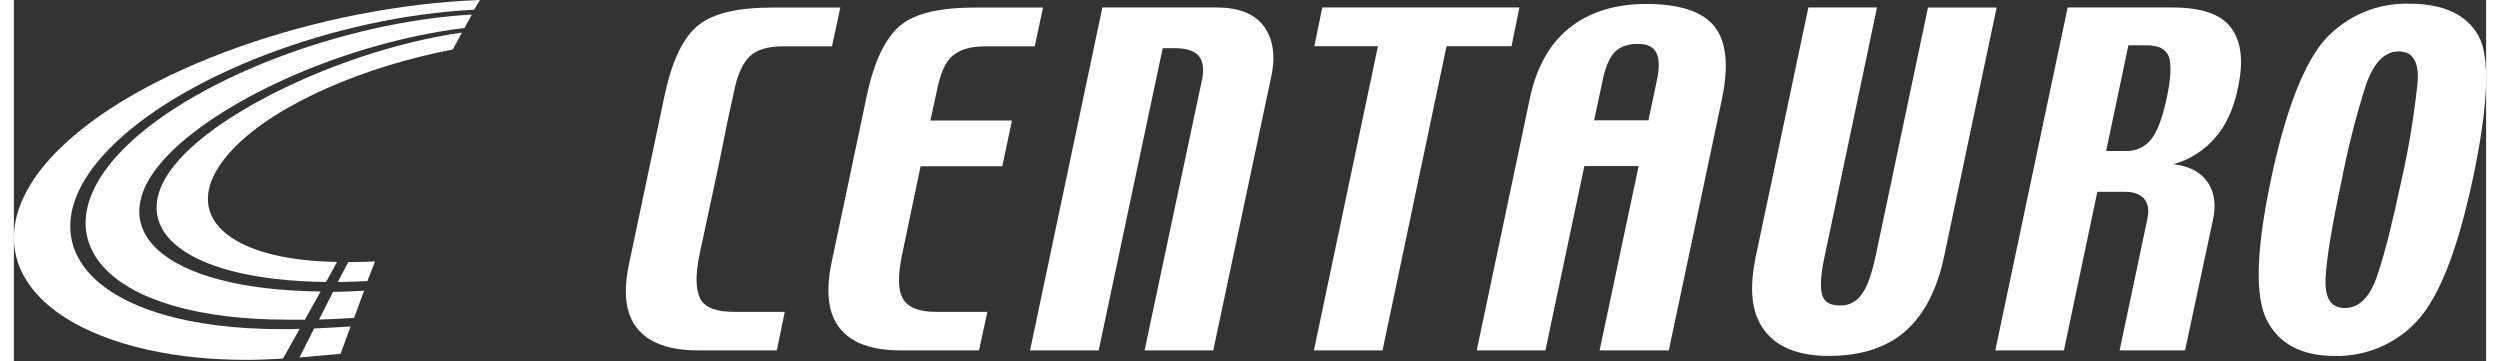 <svg xmlns:xlink="http://www.w3.org/1999/xlink" xmlns="http://www.w3.org/2000/svg" version="1.1" width="180" height="26" viewBox="0 0 178 26" fill="none" role="img" aria-label="logo da centauro"><rect x="0" y="0" width="178" height="26" fill="#333333" stroke="none"/><title fill="none">logo da centauro</title><g id="surface1" fill="none"><path fill="#FFFFFF" d="M 15.816 10.684 C 11.562 15.109 14.902 18.73 23.27 18.859 L 22.473 20.301 C 11.789 20.184 7.273 16.047 12.375 10.996 C 16.102 7.301 24.656 3.43 32.262 2.344 L 31.598 3.566 C 25.34 4.75 18.941 7.441 15.816 10.684 Z M 15.816 10.684 "></path><path fill="#FFFFFF" d="M 11.297 10.961 C 5.812 16.387 10.609 20.859 22.082 20.988 L 20.953 23.016 C 20.539 23.016 20.137 23.016 19.727 23.016 C 6.645 23.023 1.648 17.203 7.742 10.879 C 12.613 5.805 23.645 1.574 32.969 1.047 L 32.445 2.012 C 24.051 3.047 15.301 6.992 11.297 10.961 Z M 11.297 10.961 "></path><path fill="#FFFFFF" d="M 3.066 10.938 C 8.887 4.992 21.938 0.438 33.555 0 L 33.141 0.699 C 23.102 1.207 11.906 5.473 6.781 10.801 C 0.379 17.445 5.559 23.699 19.316 23.699 C 19.75 23.699 20.152 23.699 20.578 23.676 L 19.375 25.816 C 17.82 25.922 12.652 26.211 7.723 24.676 C -0.418 22.141 -2.375 16.469 3.059 10.938 "></path><path fill="#FFFFFF" d="M 25.457 20.238 C 24.699 20.273 23.879 20.297 23.316 20.309 L 24.074 18.871 C 24.621 18.871 25.398 18.848 25.996 18.824 Z M 25.457 20.238 "></path><path fill="#FFFFFF" d="M 23.523 25.473 C 22.562 25.566 21.371 25.668 20.562 25.738 L 21.617 23.652 C 22.32 23.621 23.383 23.562 24.242 23.504 Z M 23.523 25.473 "></path><path fill="#FFFFFF" d="M 24.492 22.887 C 23.809 22.93 22.949 22.977 21.969 23.012 L 22.98 21.012 C 23.812 21.012 24.59 20.965 25.219 20.93 Z M 24.492 22.887 "></path><path fill="#FFFFFF" d="M 69.488 25.227 L 63.848 25.227 C 61.742 25.227 60.312 24.688 59.473 23.645 C 58.633 22.602 58.434 21.027 58.871 18.91 L 61.41 6.887 C 61.941 4.371 62.777 2.691 63.848 1.812 C 64.918 0.934 66.754 0.543 69.223 0.543 L 74.098 0.543 L 73.5 3.336 L 69.965 3.336 C 68.859 3.336 68.094 3.57 67.559 4.039 C 67.023 4.508 66.691 5.348 66.457 6.527 L 65.988 8.676 L 71.863 8.676 L 71.164 11.973 L 65.285 11.973 L 63.945 18.355 C 63.645 19.832 63.645 20.875 64.016 21.512 C 64.383 22.152 65.184 22.453 66.383 22.453 L 70.094 22.453 Z M 69.488 25.227 "></path><path fill="#FFFFFF" d="M 86.355 25.227 L 81.41 25.227 L 85.555 5.688 C 85.688 4.945 85.621 4.418 85.32 4.039 C 85.02 3.66 84.418 3.469 83.582 3.469 L 82.715 3.469 L 78.105 25.227 L 73.164 25.227 L 78.371 0.539 L 86.594 0.539 C 88.16 0.539 89.297 0.977 89.965 1.852 C 90.633 2.723 90.867 3.934 90.531 5.512 Z M 86.355 25.227 "></path><path fill="#FFFFFF" d="M 107.828 3.328 L 103.152 3.328 L 98.543 25.227 L 93.602 25.227 L 98.211 3.328 L 93.633 3.328 L 94.203 0.539 L 108.398 0.539 Z M 107.828 3.328 "></path><path fill="#FFFFFF" d="M 119.156 25.227 L 114.172 25.227 L 116.98 11.957 L 113.074 11.957 L 110.27 25.227 L 105.324 25.227 L 109.164 7.02 C 109.633 4.84 110.574 3.16 111.969 2.031 C 113.363 0.902 115.25 0.285 117.523 0.285 C 119.926 0.285 121.562 0.82 122.434 1.895 C 123.301 3.004 123.469 4.688 123 7.035 Z M 117.688 8.664 L 118.254 5.98 C 118.488 4.965 118.488 4.234 118.254 3.797 C 118.023 3.363 117.617 3.16 116.918 3.16 C 116.148 3.16 115.582 3.395 115.215 3.797 C 114.848 4.203 114.547 4.938 114.348 5.98 L 113.777 8.664 Z M 117.688 8.664 "></path><path fill="#FFFFFF" d="M 138.988 18.406 C 138.48 20.859 137.52 22.672 136.184 23.848 C 134.848 25.023 132.977 25.625 130.703 25.625 C 128.5 25.625 126.965 25.02 126.031 23.777 C 125.094 22.539 124.926 20.785 125.43 18.402 L 129.203 0.539 L 134.145 0.539 L 130.406 18.301 C 130.105 19.648 130.039 20.586 130.172 21.156 C 130.305 21.727 130.738 21.996 131.473 21.996 C 131.781 22.008 132.086 21.941 132.359 21.801 C 132.633 21.66 132.867 21.449 133.039 21.191 C 133.441 20.684 133.773 19.715 134.074 18.305 L 137.816 0.543 L 142.758 0.543 Z M 138.988 18.406 "></path><path fill="#FFFFFF" d="M 177.027 12.941 C 175.957 17.945 174.652 21.316 173.086 23.047 C 172.332 23.879 171.41 24.543 170.379 24.988 C 169.352 25.434 168.238 25.652 167.117 25.629 C 164.711 25.629 163.078 24.754 162.207 23.039 C 161.336 21.328 161.453 17.938 162.508 12.934 C 163.578 7.859 164.914 4.5 166.449 2.785 C 167.219 1.961 168.152 1.312 169.188 0.879 C 170.223 0.445 171.34 0.234 172.461 0.266 C 174.898 0.266 176.566 1.023 177.434 2.547 C 178.305 4.07 178.172 7.551 177.035 12.926 Z M 171.914 12.941 C 172.426 10.684 172.805 8.395 173.051 6.09 C 173.219 4.508 172.75 3.703 171.715 3.703 C 170.68 3.703 169.914 4.508 169.344 6.121 C 168.633 8.359 168.055 10.637 167.609 12.941 C 166.906 16.238 166.504 18.617 166.441 20.059 C 166.375 21.5 166.84 22.176 167.84 22.176 C 168.84 22.176 169.645 21.414 170.18 19.789 C 170.715 18.215 171.281 15.926 171.914 12.938 "></path><path fill="#FFFFFF" d="M 54.93 25.227 L 49.25 25.227 C 47.184 25.227 45.719 24.688 44.879 23.645 C 44.035 22.602 43.844 21.027 44.309 18.91 L 46.848 6.887 C 47.383 4.371 48.184 2.691 49.285 1.812 C 50.387 0.934 52.156 0.543 54.66 0.543 L 59.504 0.543 L 58.902 3.336 L 55.367 3.336 C 54.301 3.336 53.496 3.57 53 4.039 C 52.496 4.508 52.098 5.348 51.863 6.527 L 51.395 8.676 L 50.727 11.973 L 49.359 18.355 C 49.059 19.832 49.09 20.875 49.422 21.512 C 49.758 22.152 50.594 22.453 51.828 22.453 L 55.504 22.453 Z M 54.93 25.227 "></path><path fill="#FFFFFF" d="M 154.984 7.156 C 155.316 5.633 155.352 4.602 155.152 4.066 C 154.949 3.531 154.414 3.262 153.547 3.262 L 152.246 3.262 L 150.641 10.871 L 152.078 10.871 C 152.422 10.883 152.766 10.812 153.078 10.668 C 153.395 10.523 153.668 10.305 153.883 10.031 C 154.316 9.496 154.684 8.523 154.984 7.145 Z M 153.617 15.73 C 153.75 15.094 153.648 14.625 153.383 14.32 C 153.113 14.02 152.68 13.812 152.078 13.812 L 150.008 13.812 L 147.602 25.23 L 142.66 25.23 L 147.871 0.539 L 155.418 0.539 C 157.488 0.539 158.891 1.012 159.625 1.984 C 160.359 2.957 160.559 4.371 160.133 6.316 C 159.832 7.797 159.297 9.004 158.496 9.91 C 157.703 10.832 156.66 11.5 155.492 11.824 C 156.625 11.957 157.461 12.395 157.961 13.133 C 158.461 13.871 158.562 14.781 158.328 15.855 L 156.324 25.227 L 151.613 25.227 Z M 153.617 15.73 "></path></g></svg>